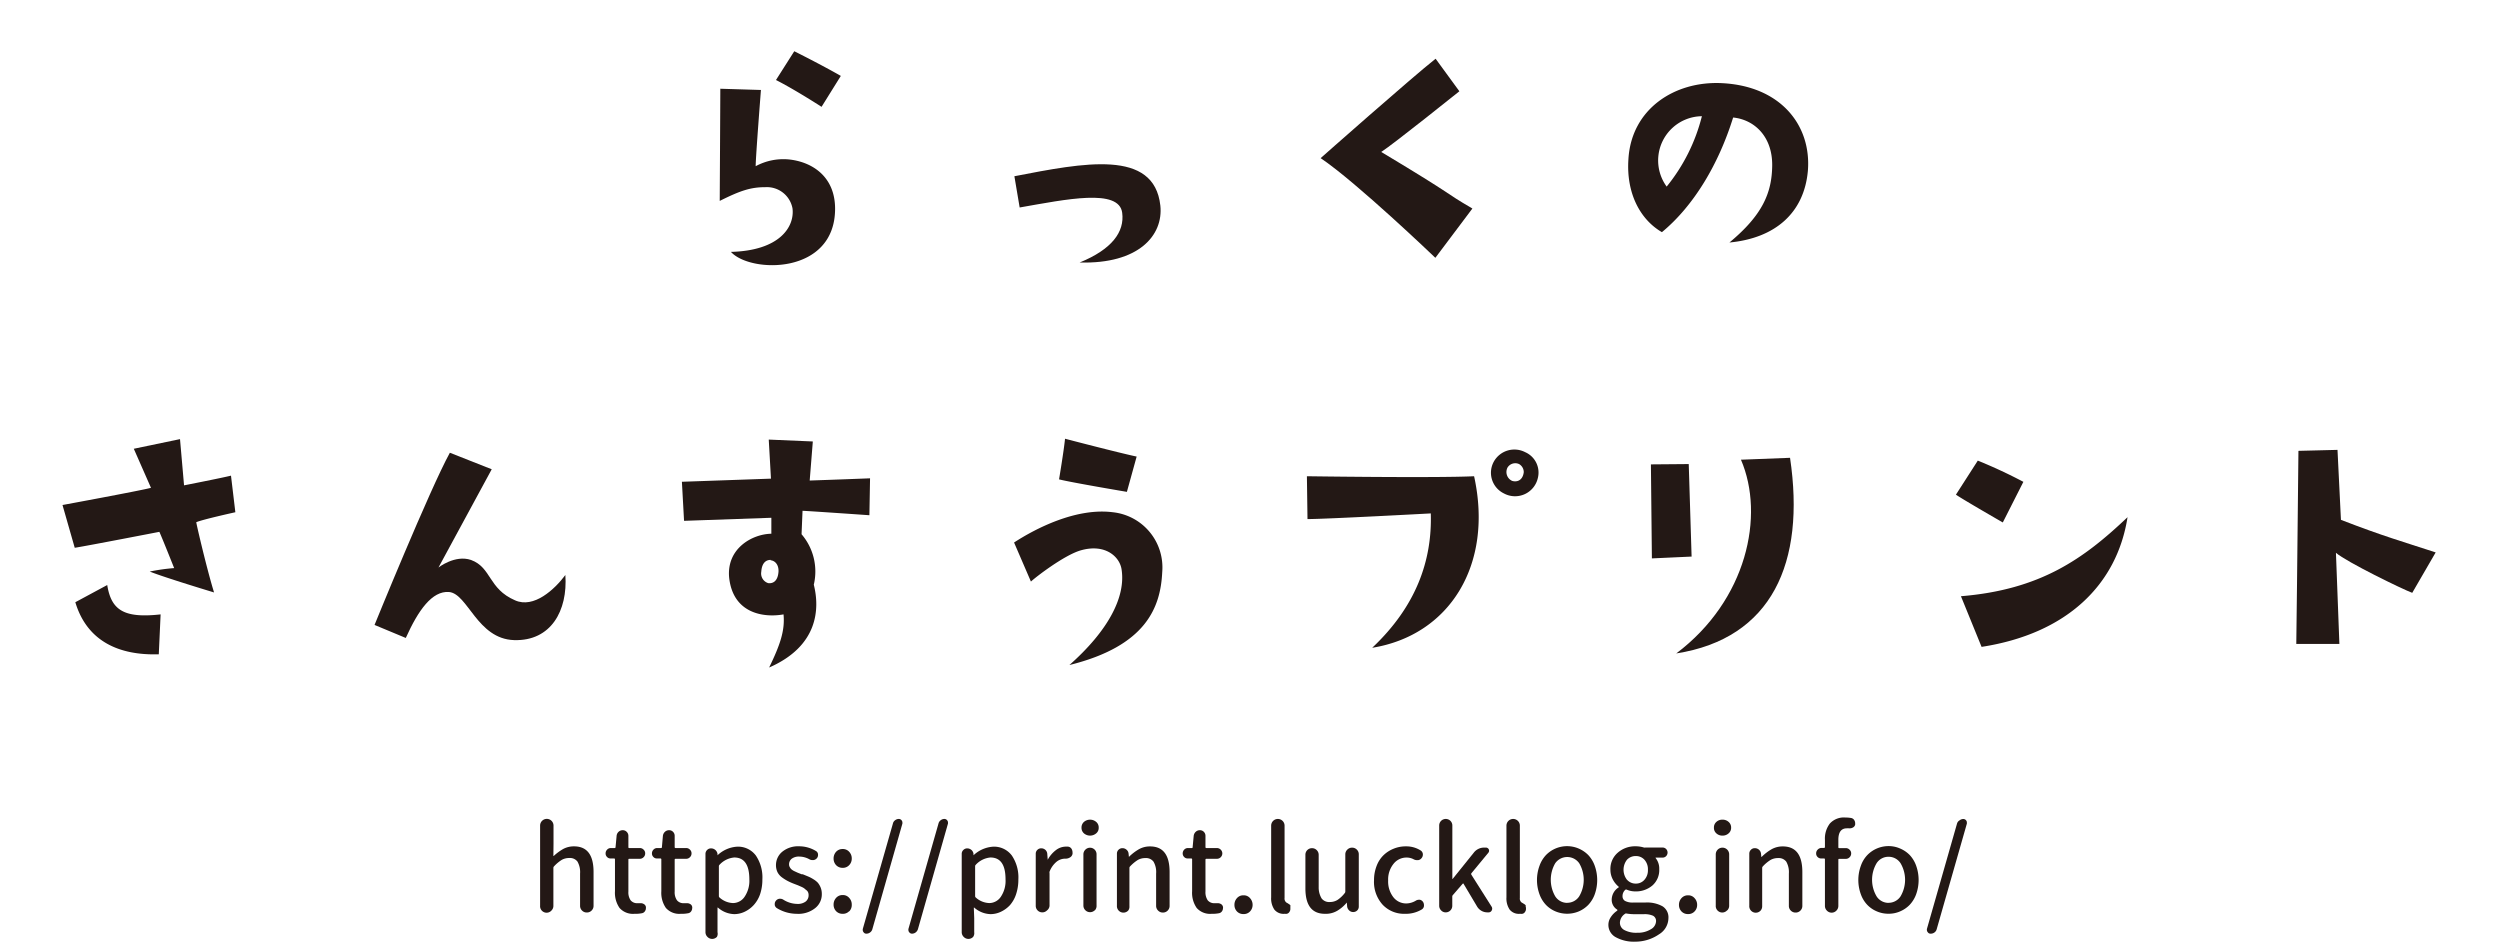 <svg id="レイヤー_1" data-name="レイヤー 1" xmlns="http://www.w3.org/2000/svg" viewBox="0 0 384 145.9"><defs><style>.cls-1{fill:#231815;}</style></defs><path class="cls-1" d="M116.88,13.82s-.81,10.37-.81,11.71a8.94,8.94,0,0,1,5-1.05c3.55.33,7.2,2.54,7.2,7.58,0,10.18-13,9.94-16,6.63,7.54-.19,9.8-3.89,9.46-6.67a4,4,0,0,0-4.18-3.27c-2.25,0-3.84.53-7,2.11,0,0,.09-15.31.09-17.23Zm9.31,2.59s-4.08-2.64-7-4.12L122,7.87s4.13,2.06,7.15,3.79Z"/><path class="cls-1" d="M172.37,32.69c-.48-3.79-8.59-2.07-15.75-.82l-.81-4.8c10.66-2.06,21.46-4.22,22.42,4.51.48,4.56-3.32,9-12.39,8.74C170.79,38.3,172.75,35.62,172.37,32.69Z"/><path class="cls-1" d="M220.47,39.6S208.37,28,202.85,24.29c0,0,14.06-12.44,17.66-15.27l3.65,5s-10.13,8.12-12,9.32c12,7.2,9.22,5.9,14,8.69Z"/><path class="cls-1" d="M272.21,25.44c.05-4.47-2.74-7.06-6-7.39-2.21,7.1-6,13.53-10.94,17.61-3.31-1.92-5.52-5.95-5.14-11.28.48-7.63,7.06-11.95,14.31-11.61,9.07.43,13.82,6.48,13.25,13.48-.58,6.44-5,10.33-12.05,11C270.77,33,272.16,29.57,272.21,25.44Zm-10.8-7.59A6.8,6.8,0,0,0,256,28.66,27.81,27.81,0,0,0,261.41,17.85Z"/><path class="cls-1" d="M32.88,91S25.25,88.7,23,87.79a29.56,29.56,0,0,1,3.75-.53S25,82.85,24.48,81.69c0,0-11.13,2.16-13,2.45L9.6,77.57s12-2.21,13.59-2.64l-2.64-6,7.1-1.48.62,7.1s5.86-1.15,7.21-1.49l.67,5.62s-5,1.1-6,1.53C30.1,80.25,31.78,87.46,32.88,91Zm-8.21,3.36-.28,6.14c-6,.19-11-1.92-12.82-8l4.9-2.64C17.09,93.7,19,95,24.67,94.37Z"/><path class="cls-1" d="M86.84,88.32c.38,5.47-2.21,10.18-7.88,10s-7.1-7.15-10-7.39c-2.59-.19-4.71,2.79-6.63,7.06l-4.8-2s8.5-20.88,11.57-26.45l6.43,2.54S68,86,67.35,87.17c0,0,2.54-2,5-1.16,3.16,1.16,2.64,4.42,6.76,6.2C82,93.5,85.2,90.53,86.84,88.32Z"/><path class="cls-1" d="M105.07,80l-.33-6,13.68-.48-.34-6,6.77.29-.48,6s4.46-.15,9.27-.34l-.1,5.67s-9.75-.68-10.27-.68l-.15,3.6A8.79,8.79,0,0,1,125,89.81c.92,3.65.72,9.41-6.86,12.72,1.68-3.46,2.45-5.67,2.21-8.16-2.93.53-7.73-.05-8.35-5.62-.44-4.51,3.55-6.72,6.48-6.77V79.53Zm13.3,6c-.62,0-1.34.34-1.44,1.83A1.55,1.55,0,0,0,118,89.57c.72.09,1.48-.29,1.58-1.78C119.62,86.69,119,86.11,118.37,86.06Z"/><path class="cls-1" d="M158.35,89.33l-2.59-6c3.31-2.16,9.55-5.37,15.17-4.65a8.52,8.52,0,0,1,7.59,9.17c-.25,5.42-2.45,11.37-14.26,14.3,5.85-5.18,8.73-10.41,8-14.78-.34-1.92-2.55-3.89-6.24-2.84C163.49,85.25,159.12,88.61,158.35,89.33Zm14.74-13.78s-8.54-1.44-10.42-1.92c0,0,.72-4.27.92-6.24,0,0,8.25,2.16,11,2.74Z"/><path class="cls-1" d="M200.83,79.73l-.09-6.58s19.73.29,25.68,0c3,13.63-3.79,24.43-15.65,26.35,6.77-6.38,9.22-13.44,9-20.64C219.75,78.86,203.76,79.73,200.83,79.73Zm35.38-6.29A3.59,3.59,0,0,1,231,75.79a3.53,3.53,0,0,1-1.54-4.9,3.61,3.61,0,0,1,4.8-1.44A3.42,3.42,0,0,1,236.21,73.44Zm-2.88-2.16a1.4,1.4,0,0,0-1.77.53,1.49,1.49,0,0,0,.72,2.06c.86.24,1.63-.19,1.77-1.34A1.43,1.43,0,0,0,233.33,71.28Z"/><path class="cls-1" d="M259.39,71.28l.44,14.21-6.1.28-.15-14.44Zm-1.92,29.09c10.85-8.16,13.64-21.17,9.94-29.76l7.54-.29C277.35,86.45,272.16,98.06,257.47,100.37Z"/><path class="cls-1" d="M307.63,80.25s-6.09-3.5-7.2-4.27l3.36-5.23a77.15,77.15,0,0,1,7,3.26ZM301.2,91.58c12.19-1,18.82-5.71,25.59-12.14-1.63,10.41-9.36,17.9-22.42,19.92Z"/><path class="cls-1" d="M370.52,91.06c-1.45-.53-10.13-4.76-11.72-6.15l.53,14s-4.56,0-6.62,0c0,0,.19-14.78.33-29.66l6-.15.53,10.75c6.62,2.55,9.26,3.27,14.55,5Z"/><path class="cls-1" d="M84.72,139.84a1,1,0,0,1-1.76-.72V126.81a1,1,0,0,1,2.06,0v2.78L85,131.42a.05.05,0,0,0,0,.05s0,0,.06,0a7.66,7.66,0,0,1,1.47-1.08,3.48,3.48,0,0,1,1.64-.39q3,0,3,3.93v5.19a1,1,0,0,1-.3.74,1,1,0,0,1-.73.3,1,1,0,0,1-.74-.3,1,1,0,0,1-.3-.74v-4.94a3.28,3.28,0,0,0-.4-1.84,1.45,1.45,0,0,0-1.27-.55,2.31,2.31,0,0,0-1.15.29,5.78,5.78,0,0,0-1.19,1,.33.33,0,0,0-.09.23v5.87A1,1,0,0,1,84.72,139.84Z"/><path class="cls-1" d="M97.46,140.36a2.75,2.75,0,0,1-2.3-.9,4.08,4.08,0,0,1-.7-2.56V132a.13.13,0,0,0-.14-.14h-.53a.7.7,0,0,1-.55-.23.73.73,0,0,1-.22-.54.8.8,0,0,1,.22-.57.76.76,0,0,1,.55-.26l.62,0a.13.13,0,0,0,.14-.14l.16-1.72a.94.94,0,0,1,.3-.63.91.91,0,0,1,.64-.25.82.82,0,0,1,.61.25.86.86,0,0,1,.26.63v1.72a.12.12,0,0,0,.14.14h1.61a.78.78,0,0,1,.58.24.76.76,0,0,1,.25.58.79.79,0,0,1-.25.59.78.78,0,0,1-.58.24H96.66a.12.12,0,0,0-.14.14v4.89a2.15,2.15,0,0,0,.34,1.34,1.29,1.29,0,0,0,1.1.45,1.72,1.72,0,0,0,.31,0h.14a.9.9,0,0,1,.46.12.64.64,0,0,1,.34.44.76.76,0,0,1,0,.21.71.71,0,0,1-.11.4.7.7,0,0,1-.49.37A5,5,0,0,1,97.46,140.36Z"/><path class="cls-1" d="M104.58,140.36a2.75,2.75,0,0,1-2.3-.9,4.08,4.08,0,0,1-.7-2.56V132a.13.13,0,0,0-.14-.14h-.53a.7.7,0,0,1-.55-.23.73.73,0,0,1-.22-.54.8.8,0,0,1,.22-.57.76.76,0,0,1,.55-.26l.62,0a.13.13,0,0,0,.14-.14l.15-1.72a1,1,0,0,1,.31-.63.91.91,0,0,1,.64-.25.82.82,0,0,1,.61.25.85.85,0,0,1,.25.63v1.72c0,.09.05.14.15.14h1.61a.78.78,0,0,1,.58.24.76.76,0,0,1,.25.58.79.79,0,0,1-.25.59.78.78,0,0,1-.58.24h-1.61c-.1,0-.15.05-.15.14v4.89a2.15,2.15,0,0,0,.35,1.34,1.29,1.29,0,0,0,1.1.45,1.72,1.72,0,0,0,.31,0h.14a.9.9,0,0,1,.46.12.6.6,0,0,1,.33.44.52.52,0,0,1,0,.21.8.8,0,0,1-.11.4.7.7,0,0,1-.49.37A5,5,0,0,1,104.58,140.36Z"/><path class="cls-1" d="M110.12,143.9a1,1,0,0,1-1.46,0,1,1,0,0,1-.3-.74v-12a.84.84,0,0,1,.25-.6.82.82,0,0,1,.6-.25,1,1,0,0,1,1,.85l0,.21a.05.05,0,0,0,0,0h0a4.8,4.8,0,0,1,3-1.32,3.4,3.4,0,0,1,2.89,1.36,6,6,0,0,1,1,3.68,7,7,0,0,1-.35,2.26,4.82,4.82,0,0,1-1,1.69,4.49,4.49,0,0,1-1.36,1,3.76,3.76,0,0,1-1.61.37,3.94,3.94,0,0,1-2.5-1h-.07a.05.05,0,0,0,0,.05l0,1.57v2.16A1,1,0,0,1,110.12,143.9Zm2.46-5.19a2.15,2.15,0,0,0,1.81-1,4.36,4.36,0,0,0,.71-2.64c0-2.24-.78-3.36-2.32-3.36a3.49,3.49,0,0,0-2.27,1.13.29.29,0,0,0-.09.21v4.59a.29.29,0,0,0,.09.21A3.27,3.27,0,0,0,112.58,138.71Z"/><path class="cls-1" d="M122.39,140.36a5.87,5.87,0,0,1-3.06-.87A.73.73,0,0,1,119,139v-.14a.75.75,0,0,1,.16-.48.82.82,0,0,1,.54-.33h.14a.87.87,0,0,1,.48.14,4.07,4.07,0,0,0,2.14.65,2,2,0,0,0,1.3-.37,1.21,1.21,0,0,0,.44-1,1,1,0,0,0-.07-.39.77.77,0,0,0-.27-.35c-.13-.11-.25-.2-.33-.28a2.82,2.82,0,0,0-.49-.26l-.48-.21-.55-.21a9.4,9.4,0,0,1-1-.44,6.9,6.9,0,0,1-.88-.55,2.31,2.31,0,0,1-.71-.82,2.5,2.5,0,0,1-.23-1.07,2.65,2.65,0,0,1,1-2.09,3.85,3.85,0,0,1,2.56-.81,5,5,0,0,1,2.57.72.65.65,0,0,1,.33.51v.12a.74.74,0,0,1-.16.46.83.83,0,0,1-.54.31l-.16,0a.93.93,0,0,1-.46-.12,3.25,3.25,0,0,0-1.54-.42,1.82,1.82,0,0,0-1.18.33,1.09,1.09,0,0,0-.41.88.85.85,0,0,0,.12.43,1.27,1.27,0,0,0,.26.33,2.09,2.09,0,0,0,.45.28l.5.23.61.24.17,0,.85.35a5.22,5.22,0,0,1,.76.4,3.28,3.28,0,0,1,.7.55,2.93,2.93,0,0,1,.43.73,2.63,2.63,0,0,1,.18,1,2.69,2.69,0,0,1-1,2.15A4.12,4.12,0,0,1,122.39,140.36Z"/><path class="cls-1" d="M130.43,132.89a1.31,1.31,0,0,1-1,.41,1.35,1.35,0,0,1-1-.41,1.45,1.45,0,0,1-.39-1,1.51,1.51,0,0,1,.39-1.06,1.32,1.32,0,0,1,1-.42,1.29,1.29,0,0,1,1,.42,1.47,1.47,0,0,1,.4,1.06A1.42,1.42,0,0,1,130.43,132.89Zm0,7.07a1.3,1.3,0,0,1-1,.4,1.34,1.34,0,0,1-1-.4,1.42,1.42,0,0,1-.39-1,1.5,1.5,0,0,1,.39-1.05,1.3,1.3,0,0,1,1-.43,1.26,1.26,0,0,1,1,.43,1.47,1.47,0,0,1,.4,1.05A1.39,1.39,0,0,1,130.43,140Z"/><path class="cls-1" d="M133.06,143.41a.48.48,0,0,1-.42-.23.49.49,0,0,1-.12-.32.92.92,0,0,1,0-.16l4.63-16.2a.84.84,0,0,1,.34-.51.92.92,0,0,1,.57-.2.54.54,0,0,1,.44.23.52.52,0,0,1,.11.32,1.15,1.15,0,0,1,0,.16L134,142.7a.9.9,0,0,1-.34.51A.92.92,0,0,1,133.06,143.41Z"/><path class="cls-1" d="M140.07,143.41a.51.51,0,0,1-.42-.23.49.49,0,0,1-.12-.32,1,1,0,0,1,0-.16l4.62-16.2a.88.88,0,0,1,.34-.51.92.92,0,0,1,.57-.2.53.53,0,0,1,.44.23.52.52,0,0,1,.11.32,1.15,1.15,0,0,1,0,.16L141,142.7a1,1,0,0,1-.34.51A.93.93,0,0,1,140.07,143.41Z"/><path class="cls-1" d="M149.48,143.9a1,1,0,0,1-1.46,0,1,1,0,0,1-.3-.74v-12a.8.8,0,0,1,.25-.6.82.82,0,0,1,.59-.25,1,1,0,0,1,.65.24.94.94,0,0,1,.32.61l0,.21s0,0,0,0h0a4.85,4.85,0,0,1,3-1.32,3.41,3.41,0,0,1,2.89,1.36,6,6,0,0,1,1,3.68,7,7,0,0,1-.35,2.26,4.82,4.82,0,0,1-.95,1.69,4.53,4.53,0,0,1-1.37,1,3.71,3.71,0,0,1-1.6.37,3.92,3.92,0,0,1-2.5-1h-.07a.07.07,0,0,0,0,.05l.06,1.57v2.16A1,1,0,0,1,149.48,143.9Zm2.46-5.19a2.15,2.15,0,0,0,1.81-1,4.36,4.36,0,0,0,.7-2.64c0-2.24-.77-3.36-2.32-3.36a3.47,3.47,0,0,0-2.26,1.13.29.29,0,0,0-.09.21v4.59a.29.29,0,0,0,.09.21A3.25,3.25,0,0,0,151.94,138.71Z"/><path class="cls-1" d="M160.82,139.84a1,1,0,0,1-.73.3,1,1,0,0,1-1-1v-8a.81.81,0,0,1,.24-.59.82.82,0,0,1,.6-.25.93.93,0,0,1,.64.24.9.9,0,0,1,.29.6l.07.92,0,0s0,0,0,0a4.6,4.6,0,0,1,1.27-1.49,2.54,2.54,0,0,1,1.53-.53H164a.72.72,0,0,1,.6.36,1.07,1.07,0,0,1,.14.52,1,1,0,0,1,0,.23.79.79,0,0,1-.39.55,1.24,1.24,0,0,1-.66.19h-.13a2.11,2.11,0,0,0-1.28.48,3.7,3.7,0,0,0-1.07,1.52.59.59,0,0,0,0,.25v5A1,1,0,0,1,160.82,139.84Z"/><path class="cls-1" d="M168.38,128a1.45,1.45,0,0,1-1.89,0,1.13,1.13,0,0,1-.37-.87,1.15,1.15,0,0,1,.37-.88,1.45,1.45,0,0,1,1.89,0,1.1,1.1,0,0,1,.38.88A1.08,1.08,0,0,1,168.38,128Zm-.22,11.81a1,1,0,0,1-.73.3,1,1,0,0,1-.72-.3,1,1,0,0,1-.3-.72v-7.86a1,1,0,0,1,.3-.72,1,1,0,0,1,.72-.3,1,1,0,0,1,1,1v7.86A1,1,0,0,1,168.16,139.84Z"/><path class="cls-1" d="M173.31,139.84a1,1,0,0,1-1.75-.72v-8a.81.81,0,0,1,.24-.59.82.82,0,0,1,.6-.25.93.93,0,0,1,.64.24.88.88,0,0,1,.31.6l.05.5a.05.05,0,0,0,0,0l0,0a7.52,7.52,0,0,1,1.56-1.19,3.44,3.44,0,0,1,1.69-.42q3,0,3,3.93v5.19a1,1,0,0,1-.3.74,1,1,0,0,1-.73.3,1,1,0,0,1-.73-.3,1,1,0,0,1-.31-.74v-4.94a3.19,3.19,0,0,0-.4-1.84,1.45,1.45,0,0,0-1.27-.55,2.3,2.3,0,0,0-1.14.29,6.08,6.08,0,0,0-1.2,1,.33.33,0,0,0-.09.23v5.87A1,1,0,0,1,173.31,139.84Z"/><path class="cls-1" d="M186.11,140.36a2.74,2.74,0,0,1-2.3-.9,4.08,4.08,0,0,1-.7-2.56V132c0-.09-.05-.14-.15-.14h-.52a.72.72,0,0,1-.56-.23.77.77,0,0,1-.22-.54.85.85,0,0,1,.22-.57.78.78,0,0,1,.56-.26l.61,0a.12.12,0,0,0,.14-.14l.16-1.72a1,1,0,0,1,.31-.63.89.89,0,0,1,.64-.25.82.82,0,0,1,.61.25.85.85,0,0,1,.25.63v1.72a.13.13,0,0,0,.14.14h1.62a.84.84,0,0,1,.83.82.83.83,0,0,1-.25.59.8.8,0,0,1-.58.24H185.3a.13.13,0,0,0-.14.14v4.89a2.22,2.22,0,0,0,.34,1.34,1.3,1.3,0,0,0,1.1.45,1.83,1.83,0,0,0,.32,0h.14a.93.93,0,0,1,.46.12.65.65,0,0,1,.33.44.52.52,0,0,1,0,.21.8.8,0,0,1-.11.4.72.72,0,0,1-.49.37A5.11,5.11,0,0,1,186.11,140.36Z"/><path class="cls-1" d="M192,140a1.3,1.3,0,0,1-1,.4,1.33,1.33,0,0,1-1-.4,1.42,1.42,0,0,1-.39-1,1.5,1.5,0,0,1,.39-1.05,1.28,1.28,0,0,1,1-.43,1.26,1.26,0,0,1,1,.43,1.51,1.51,0,0,1,.4,1.05A1.43,1.43,0,0,1,192,140Z"/><path class="cls-1" d="M197.31,140.36a1.8,1.8,0,0,1-1.57-.65,3.07,3.07,0,0,1-.49-1.89v-11a1,1,0,0,1,2.06,0v11.11a.75.75,0,0,0,.28.7l.16.09a1.27,1.27,0,0,1,.17.11l.14.09a.62.62,0,0,1,.14.14.26.26,0,0,1,0,.15l0,.23v.16a.76.76,0,0,1-.14.46.61.61,0,0,1-.51.31Z"/><path class="cls-1" d="M203.51,140.36q-3,0-3-3.9v-5.18a1,1,0,0,1,1-1,1,1,0,0,1,.74.3,1,1,0,0,1,.3.74v4.94A3.26,3.26,0,0,0,203,138a1.46,1.46,0,0,0,1.27.55,2.23,2.23,0,0,0,1.17-.32,4.77,4.77,0,0,0,1.11-1.05.37.37,0,0,0,.09-.25v-5.69a1,1,0,0,1,.31-.74,1,1,0,0,1,.73-.3,1,1,0,0,1,.73.3,1,1,0,0,1,.3.74v8a.81.81,0,0,1-.24.6.86.86,0,0,1-.6.25.88.88,0,0,1-.63-.24,1,1,0,0,1-.32-.61l-.05-.61a.05.05,0,0,0,0,0l0,0a5.64,5.64,0,0,1-1.48,1.27A3.45,3.45,0,0,1,203.51,140.36Z"/><path class="cls-1" d="M215.78,140.36a4.51,4.51,0,0,1-3.39-1.38,5.21,5.21,0,0,1-1.34-3.78,6,6,0,0,1,.4-2.2,4.49,4.49,0,0,1,1.07-1.65,4.81,4.81,0,0,1,1.57-1A4.9,4.9,0,0,1,216,130a4.11,4.11,0,0,1,2.21.63.73.73,0,0,1,.34.54.51.51,0,0,1,0,.13.8.8,0,0,1-.2.51.79.79,0,0,1-.54.31h-.14a1.13,1.13,0,0,1-.51-.12,2.27,2.27,0,0,0-1.09-.28,2.52,2.52,0,0,0-2.05,1,3.83,3.83,0,0,0-.8,2.53,3.93,3.93,0,0,0,.77,2.52,2.48,2.48,0,0,0,2,1,2.92,2.92,0,0,0,1.5-.44.9.9,0,0,1,.44-.13l.16,0a.78.78,0,0,1,.49.34.86.86,0,0,1,.14.47,1,1,0,0,1,0,.16.7.7,0,0,1-.35.53A4.76,4.76,0,0,1,215.78,140.36Z"/><path class="cls-1" d="M222.78,139.84a1,1,0,0,1-.71.3.94.94,0,0,1-.71-.3,1,1,0,0,1-.3-.71V126.79a1,1,0,0,1,.3-.71,1,1,0,0,1,.71-.29,1,1,0,0,1,.71.29,1,1,0,0,1,.3.71V135l0,0,.05,0,3.22-4a2,2,0,0,1,1.68-.81h.21a.48.48,0,0,1,.37.79L226,134.14a.2.2,0,0,0,0,.21l3.11,4.91a.58.58,0,0,1,.09.3.61.61,0,0,1-.07.28.52.52,0,0,1-.49.3h-.18a1.82,1.82,0,0,1-.91-.24,1.84,1.84,0,0,1-.67-.66l-2.07-3.48c0-.07-.1-.07-.16,0l-1.49,1.72a.35.35,0,0,0-.09.23v1.42A1,1,0,0,1,222.78,139.84Z"/><path class="cls-1" d="M233.45,140.36a1.8,1.8,0,0,1-1.57-.65,3.07,3.07,0,0,1-.49-1.89v-11a1,1,0,0,1,2.06,0v11.11a.75.75,0,0,0,.28.7l.16.09a1.27,1.27,0,0,1,.17.11l.15.09a.83.83,0,0,1,.13.14.26.26,0,0,1,0,.15l.05.23v.16a.76.76,0,0,1-.14.46.61.61,0,0,1-.51.31Z"/><path class="cls-1" d="M242.48,140a4.63,4.63,0,0,1-3.53,0,4.38,4.38,0,0,1-1.48-1,4.69,4.69,0,0,1-1-1.63,6.37,6.37,0,0,1,0-4.39,4.69,4.69,0,0,1,1-1.65,4.52,4.52,0,0,1,5-1,4.64,4.64,0,0,1,1.48,1,4.71,4.71,0,0,1,1,1.65,6.53,6.53,0,0,1,0,4.39,4.71,4.71,0,0,1-1,1.63A4.58,4.58,0,0,1,242.48,140Zm-1.77-1.33a2.18,2.18,0,0,0,1.86-1,5,5,0,0,0,0-5.07,2.25,2.25,0,0,0-3.69,0,5.07,5.07,0,0,0,0,5.07A2.16,2.16,0,0,0,240.71,138.68Z"/><path class="cls-1" d="M251.19,144.64a5.77,5.77,0,0,1-3-.68,2.14,2.14,0,0,1-1.14-1.94,2.07,2.07,0,0,1,.37-1.15,3.39,3.39,0,0,1,1-1,.06.06,0,0,0,0-.06.11.11,0,0,0,0-.08,1.77,1.77,0,0,1-.86-1.62,2.26,2.26,0,0,1,1.07-1.81.07.07,0,0,0,0-.1,3.65,3.65,0,0,1-.91-1.13,3.15,3.15,0,0,1-.36-1.49,3.27,3.27,0,0,1,1.11-2.59,4,4,0,0,1,2.73-1,4.42,4.42,0,0,1,1.31.19.79.79,0,0,0,.25,0h2.6a.77.77,0,0,1,.56.23.79.79,0,0,1,0,1.09.77.77,0,0,1-.56.23h-1a.07.07,0,0,0-.06,0,0,0,0,0,0,0,.06,2.58,2.58,0,0,1,.56,1.72,3.15,3.15,0,0,1-1.05,2.5,3.9,3.9,0,0,1-2.65.91,3.28,3.28,0,0,1-1.27-.26.22.22,0,0,0-.23,0,1.3,1.3,0,0,0-.44,1,.82.82,0,0,0,.38.72,2.48,2.48,0,0,0,1.27.25h1.83a4.9,4.9,0,0,1,2.67.58,2,2,0,0,1,.9,1.82,2.93,2.93,0,0,1-1.43,2.47A6.42,6.42,0,0,1,251.19,144.64Zm.29-1.37a3.75,3.75,0,0,0,2.08-.53,1.48,1.48,0,0,0,.81-1.23.9.9,0,0,0-.46-.85,3.13,3.13,0,0,0-1.41-.24H251a7,7,0,0,1-1.2-.11l-.07,0a.23.23,0,0,0-.15.07,1.68,1.68,0,0,0-.76,1.36,1.26,1.26,0,0,0,.71,1.13A3.83,3.83,0,0,0,251.48,143.27Zm-1.56-8.13a1.75,1.75,0,0,0,1.34.58,1.71,1.71,0,0,0,1.32-.58,2.16,2.16,0,0,0,.54-1.54,2.18,2.18,0,0,0-.53-1.54,1.74,1.74,0,0,0-1.33-.57,1.81,1.81,0,0,0-1.35.56,2.5,2.5,0,0,0,0,3.09Z"/><path class="cls-1" d="M260.28,140a1.3,1.3,0,0,1-1,.4,1.34,1.34,0,0,1-1-.4,1.42,1.42,0,0,1-.39-1,1.5,1.5,0,0,1,.39-1.05,1.3,1.3,0,0,1,1-.43,1.26,1.26,0,0,1,1,.43,1.47,1.47,0,0,1,.4,1.05A1.39,1.39,0,0,1,260.28,140Z"/><path class="cls-1" d="M265.52,128a1.36,1.36,0,0,1-.95.35,1.33,1.33,0,0,1-.94-.35,1.1,1.1,0,0,1-.37-.87,1.12,1.12,0,0,1,.37-.88,1.33,1.33,0,0,1,.94-.35,1.36,1.36,0,0,1,.95.35,1.13,1.13,0,0,1,.38.88A1.11,1.11,0,0,1,265.52,128Zm-.22,11.81a1,1,0,0,1-1.76-.72v-7.86a1,1,0,0,1,2.06,0v7.86A1,1,0,0,1,265.3,139.84Z"/><path class="cls-1" d="M270.45,139.84a1,1,0,0,1-1.76-.72v-8a.82.82,0,0,1,.25-.59.79.79,0,0,1,.6-.25.94.94,0,0,1,.64.24.93.93,0,0,1,.31.6l.05.5a.05.05,0,0,0,0,0l.05,0a7.23,7.23,0,0,1,1.55-1.19,3.48,3.48,0,0,1,1.7-.42q3,0,3,3.93v5.19a1,1,0,0,1-.3.74,1,1,0,0,1-.73.3,1,1,0,0,1-.74-.3,1,1,0,0,1-.3-.74v-4.94a3.28,3.28,0,0,0-.4-1.84,1.45,1.45,0,0,0-1.27-.55,2.31,2.31,0,0,0-1.15.29,5.78,5.78,0,0,0-1.19,1,.33.33,0,0,0-.09.23v5.87A1,1,0,0,1,270.45,139.84Z"/><path class="cls-1" d="M284.37,125.65a.72.72,0,0,1,.48.39.81.81,0,0,1,.1.39,1,1,0,0,1,0,.24.65.65,0,0,1-.35.44.93.93,0,0,1-.46.12H284a1.67,1.67,0,0,0-.32,0c-.87,0-1.31.59-1.31,1.77v1.13a.12.12,0,0,0,.14.14h1a.78.78,0,0,1,.58.24.76.76,0,0,1,.25.58.79.79,0,0,1-.25.59.78.78,0,0,1-.58.24h-1a.12.12,0,0,0-.14.14v7.07a1,1,0,0,1-.3.74,1,1,0,0,1-1.46,0,1,1,0,0,1-.3-.74V132a.13.13,0,0,0-.14-.14h-.44a.74.74,0,0,1-.55-.23.73.73,0,0,1-.22-.54.8.8,0,0,1,.22-.57.86.86,0,0,1,.55-.28l.44,0a.13.13,0,0,0,.14-.14V129a3.8,3.8,0,0,1,.76-2.51,2.92,2.92,0,0,1,2.37-.92A5.41,5.41,0,0,1,284.37,125.65Z"/><path class="cls-1" d="M291.83,140a4.34,4.34,0,0,1-1.75.35,4.44,4.44,0,0,1-1.77-.35,4.38,4.38,0,0,1-1.48-1,4.55,4.55,0,0,1-1-1.63,6.37,6.37,0,0,1,0-4.39,4.55,4.55,0,0,1,1-1.65,4.55,4.55,0,0,1,3.25-1.37,4.35,4.35,0,0,1,1.75.36,4.57,4.57,0,0,1,1.49,1,4.71,4.71,0,0,1,1,1.65,6.53,6.53,0,0,1,0,4.39,4.71,4.71,0,0,1-1,1.63A4.52,4.52,0,0,1,291.83,140Zm-1.76-1.33a2.19,2.19,0,0,0,1.86-1,5,5,0,0,0,0-5.07,2.18,2.18,0,0,0-1.86-1,2.15,2.15,0,0,0-1.83,1,5,5,0,0,0,0,5.07A2.16,2.16,0,0,0,290.07,138.68Z"/><path class="cls-1" d="M296.52,143.41a.48.48,0,0,1-.42-.23.5.5,0,0,1-.13-.32,1,1,0,0,1,0-.16l4.63-16.2A.84.84,0,0,1,301,126a.92.92,0,0,1,.57-.2.54.54,0,0,1,.44.23.51.51,0,0,1,.1.32,1,1,0,0,1,0,.16l-4.63,16.2a.9.9,0,0,1-.34.51A.92.92,0,0,1,296.52,143.41Z"/></svg>